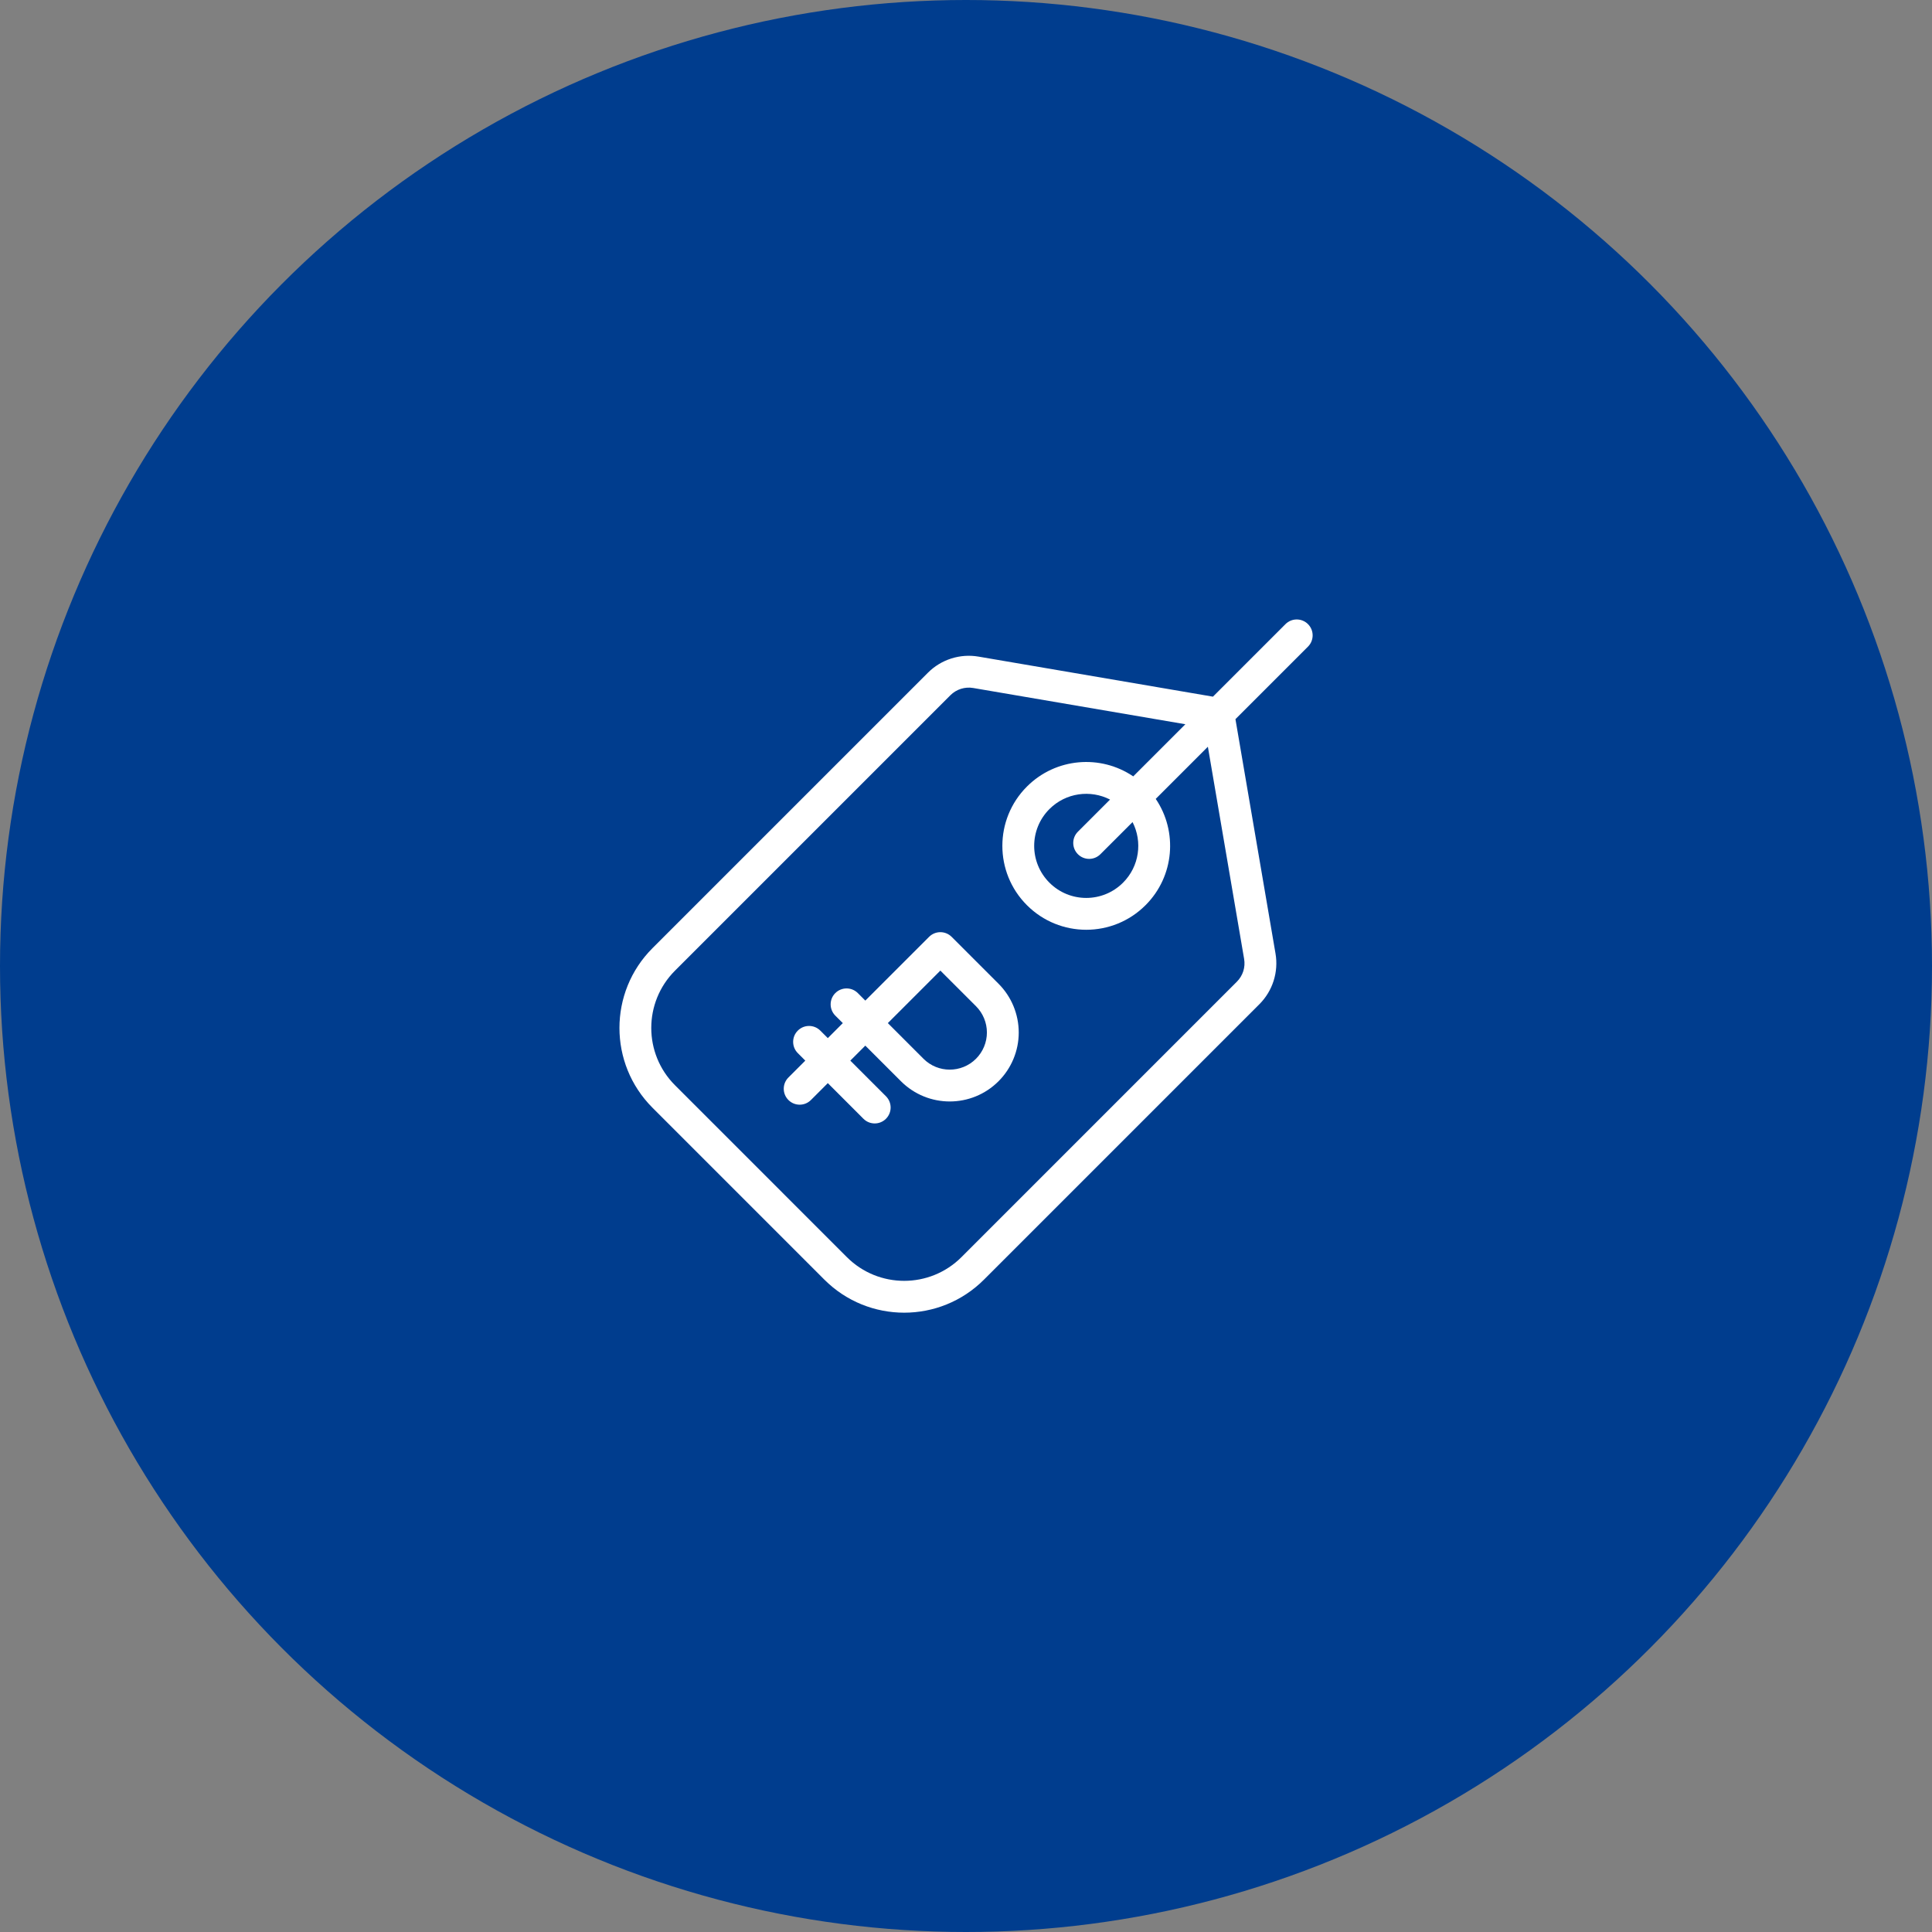 <svg width="88" height="88" viewBox="0 0 88 88" fill="none" xmlns="http://www.w3.org/2000/svg">
<rect x="0" y="0" width="88" height="88" fill="#808080" stroke="none"/>
<g clip-path="url(#clip0_2221_10239)">
<circle cx="44" cy="44" r="44" fill="#003D8E"/>
<g clip-path="url(#clip1_2221_10239)">
<path fill-rule="evenodd" clip-rule="evenodd" d="M59.577 28.428C59.86 28.711 59.86 29.17 59.577 29.453L56.273 32.757L58.098 43.434C58.169 43.849 58.139 44.275 58.011 44.677C57.883 45.078 57.661 45.443 57.364 45.74L44.819 58.285C42.812 60.293 39.556 60.293 37.548 58.285L29.721 50.457C27.713 48.449 27.713 45.194 29.721 43.186L42.265 30.642C42.563 30.344 42.927 30.122 43.329 29.994C43.73 29.866 44.156 29.837 44.571 29.908L55.248 31.732L58.552 28.428C58.835 28.145 59.294 28.145 59.577 28.428ZM53.992 32.988L44.327 31.337C44.14 31.305 43.949 31.319 43.768 31.376C43.588 31.433 43.424 31.533 43.29 31.667L30.746 44.211C29.304 45.653 29.304 47.99 30.746 49.432L38.573 57.26C40.015 58.701 42.352 58.701 43.794 57.26L56.338 44.715C56.472 44.581 56.572 44.417 56.63 44.237C56.687 44.057 56.7 43.865 56.668 43.678L55.017 34.013L52.642 36.388C53.65 37.875 53.495 39.914 52.178 41.23C50.686 42.723 48.267 42.723 46.775 41.23C45.283 39.738 45.283 37.319 46.775 35.827C48.092 34.51 50.131 34.355 51.617 35.363L53.992 32.988ZM50.561 36.419C49.669 35.961 48.547 36.105 47.8 36.852C46.874 37.778 46.874 39.279 47.8 40.205C48.726 41.131 50.227 41.131 51.153 40.205C51.9 39.458 52.044 38.337 51.586 37.445L50.122 38.908C49.839 39.192 49.38 39.192 49.097 38.908C48.814 38.625 48.814 38.166 49.097 37.883L50.561 36.419ZM42.832 42.459C43.024 42.459 43.209 42.535 43.345 42.671L45.481 44.807C46.07 45.396 46.401 46.195 46.402 47.029C46.402 47.862 46.07 48.661 45.481 49.25C44.254 50.477 42.265 50.477 41.038 49.25L39.414 47.627L38.731 48.31L40.354 49.933C40.638 50.217 40.638 50.676 40.354 50.959C40.071 51.242 39.612 51.242 39.329 50.959L37.706 49.335L36.937 50.104C36.654 50.388 36.194 50.388 35.911 50.104C35.628 49.821 35.628 49.362 35.911 49.079L36.68 48.31L36.339 47.968C36.056 47.685 36.056 47.226 36.339 46.943C36.622 46.66 37.081 46.66 37.364 46.943L37.706 47.285L38.389 46.601L38.047 46.26C37.764 45.976 37.764 45.517 38.047 45.234C38.331 44.951 38.79 44.951 39.073 45.234L39.414 45.576L42.319 42.671C42.456 42.535 42.64 42.459 42.832 42.459ZM40.44 46.601L42.063 48.225C42.724 48.886 43.795 48.885 44.456 48.225C44.773 47.907 44.952 47.477 44.952 47.029C44.952 46.581 44.773 46.15 44.456 45.832L42.832 44.209L40.44 46.601Z" fill="white"/>
</g>
</g>
<defs>
<clipPath id="clip0_2221_10239">
<rect width="88" height="88" fill="white"/>
</clipPath>
<clipPath id="clip1_2221_10239">
<rect width="32" height="32" fill="white" transform="translate(28 28)"/>
</clipPath>
</defs>
</svg>
